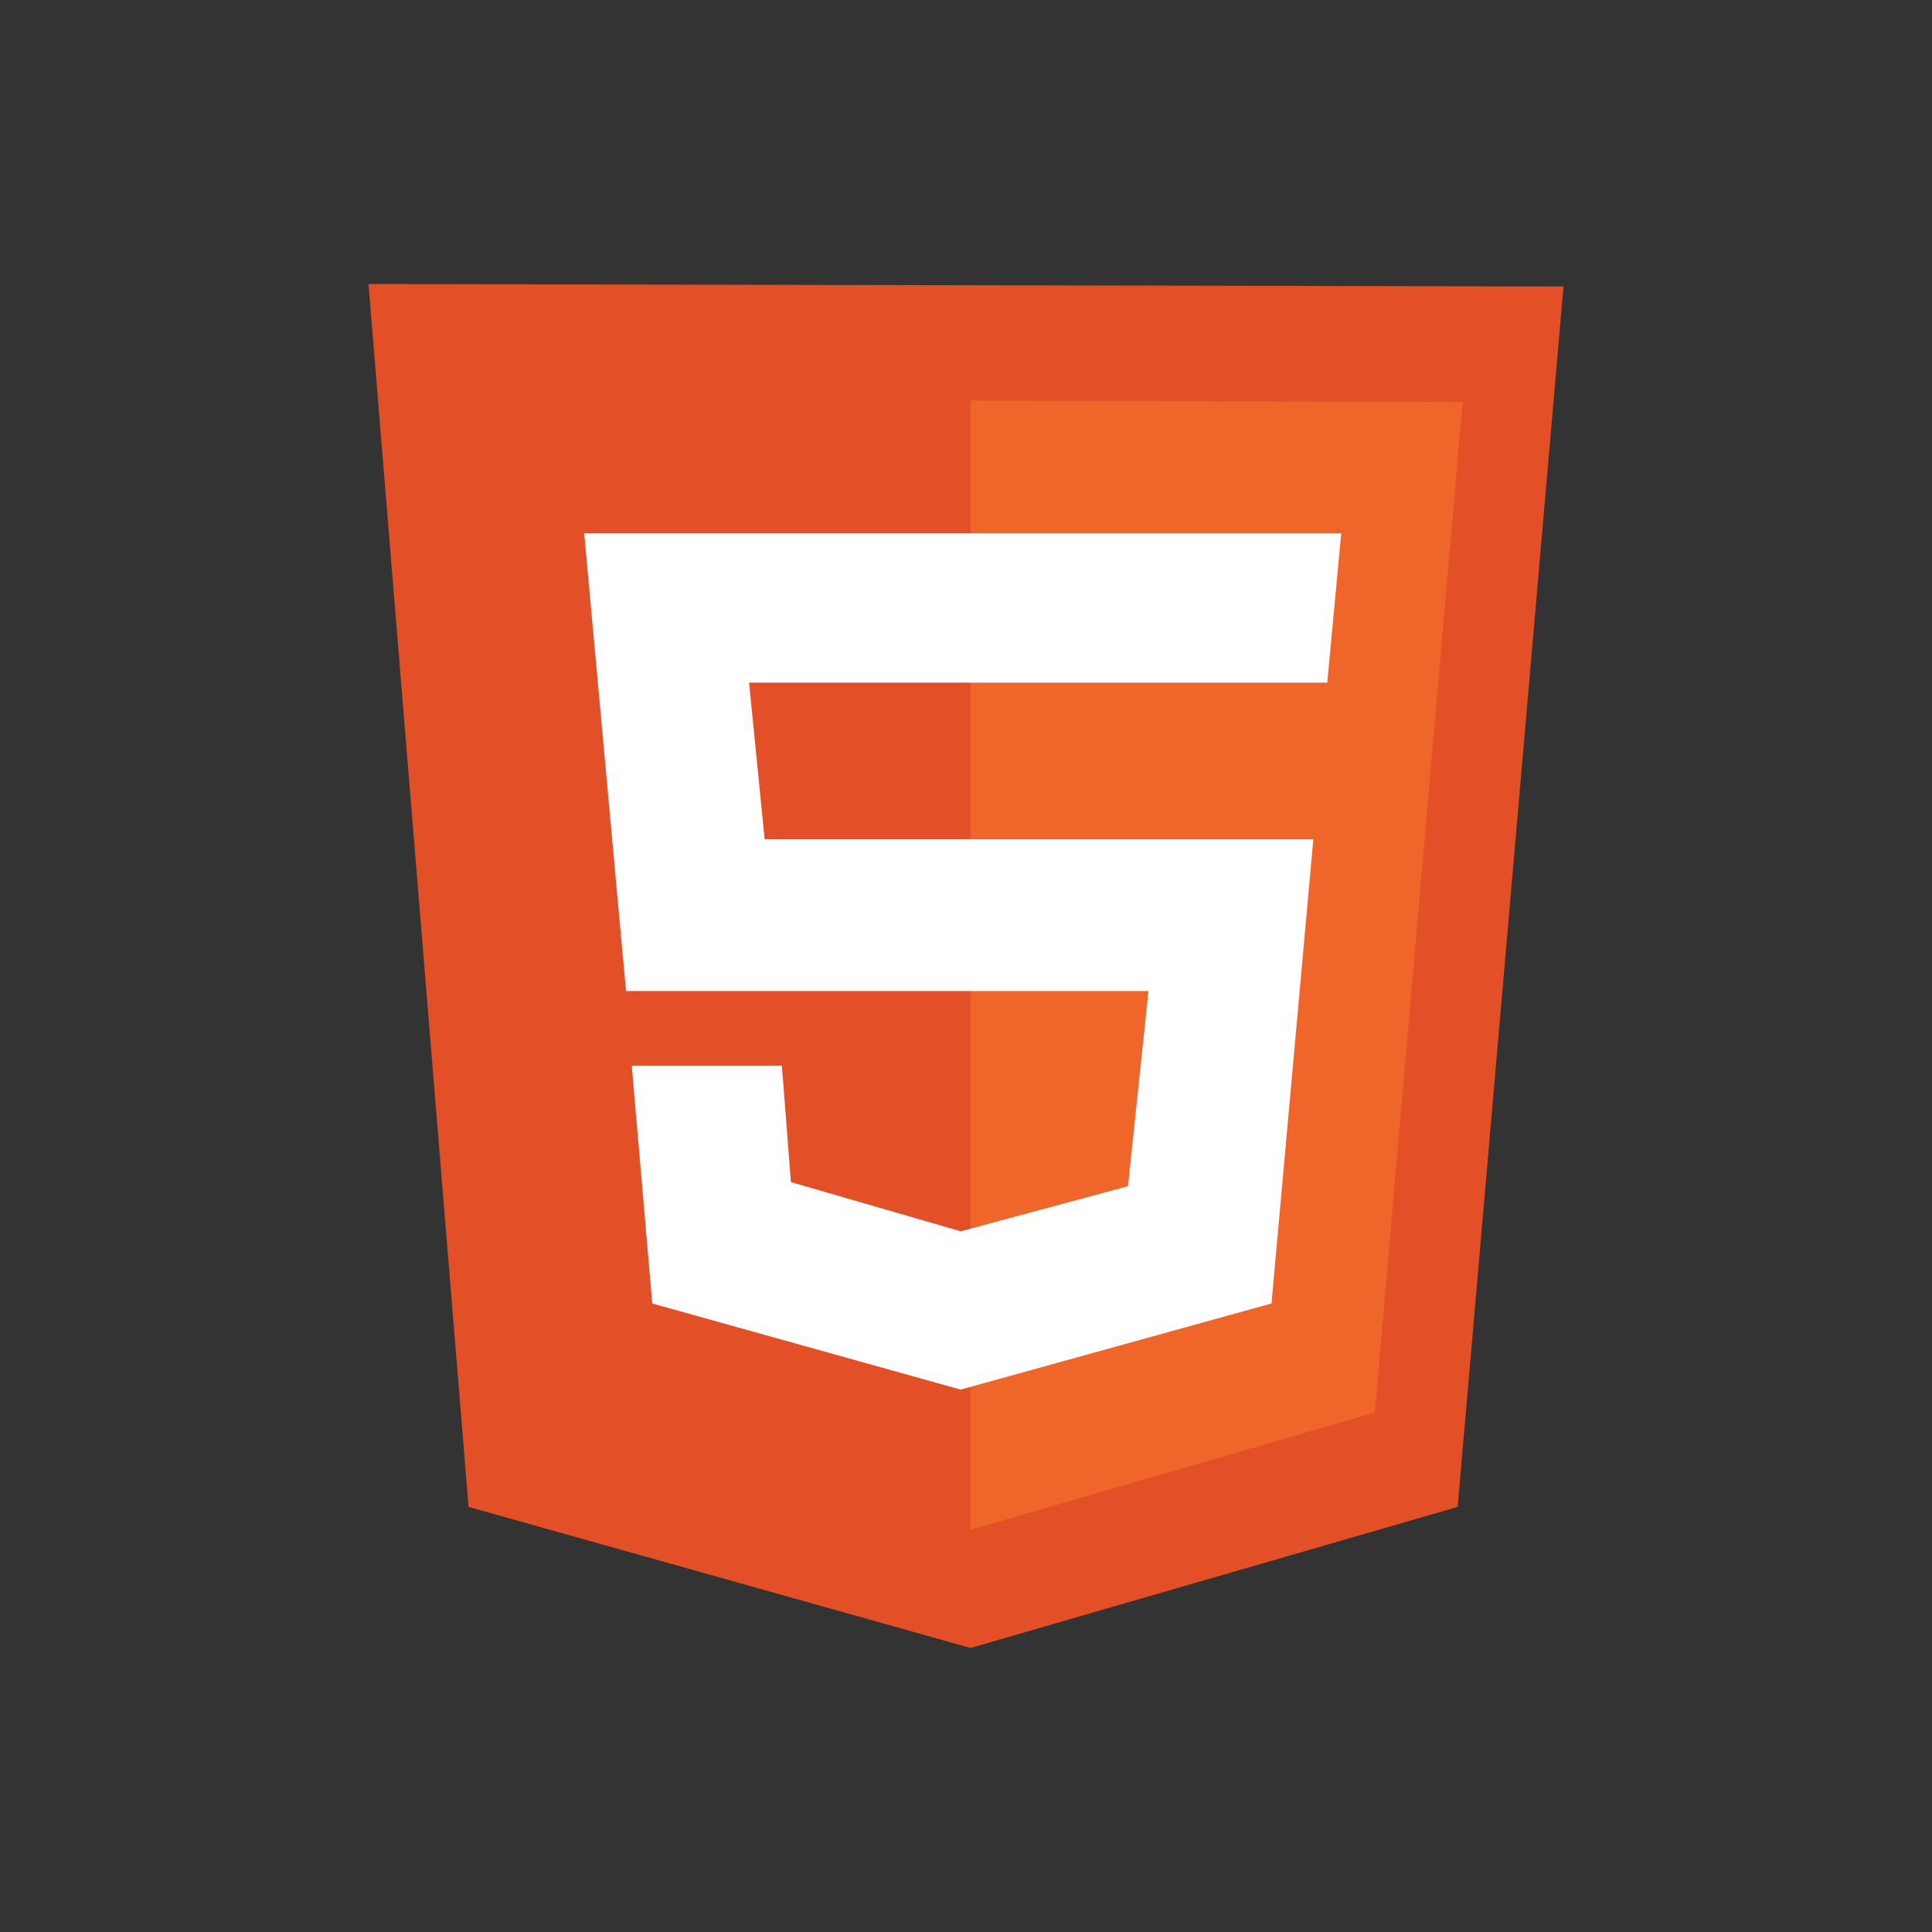 <svg width="96" height="96" viewBox="0 0 96 96" fill="none" xmlns="http://www.w3.org/2000/svg">
<rect x="0" y="0" width="96" height="96" fill="#333333" stroke="none"/>
<g clip-path="url(#clip0_1249_96)">
<path d="M23.283 74.877L18.311 14.113L77.689 14.235L72.431 74.877L48.224 81.886L23.283 74.877Z" fill="#E34F26"/>
<path d="M48.224 76.018V19.9L72.676 19.982L68.316 70.19L48.224 76.018Z" fill="#EF652A"/>
<path d="M65.952 33.919L66.644 26.502H29.029L31.107 49.243H57.067L56.049 58.942L47.735 61.183L39.299 58.738L38.851 52.951H31.392L32.411 64.769L47.735 69.048L63.18 64.769L65.258 41.703H37.995L37.221 33.919H65.952Z" fill="white"/>
</g>
<defs>
<clipPath id="clip0_1249_96">
<rect width="59.378" height="68" fill="white" transform="translate(18.311 14)"/>
</clipPath>
</defs>
</svg>
